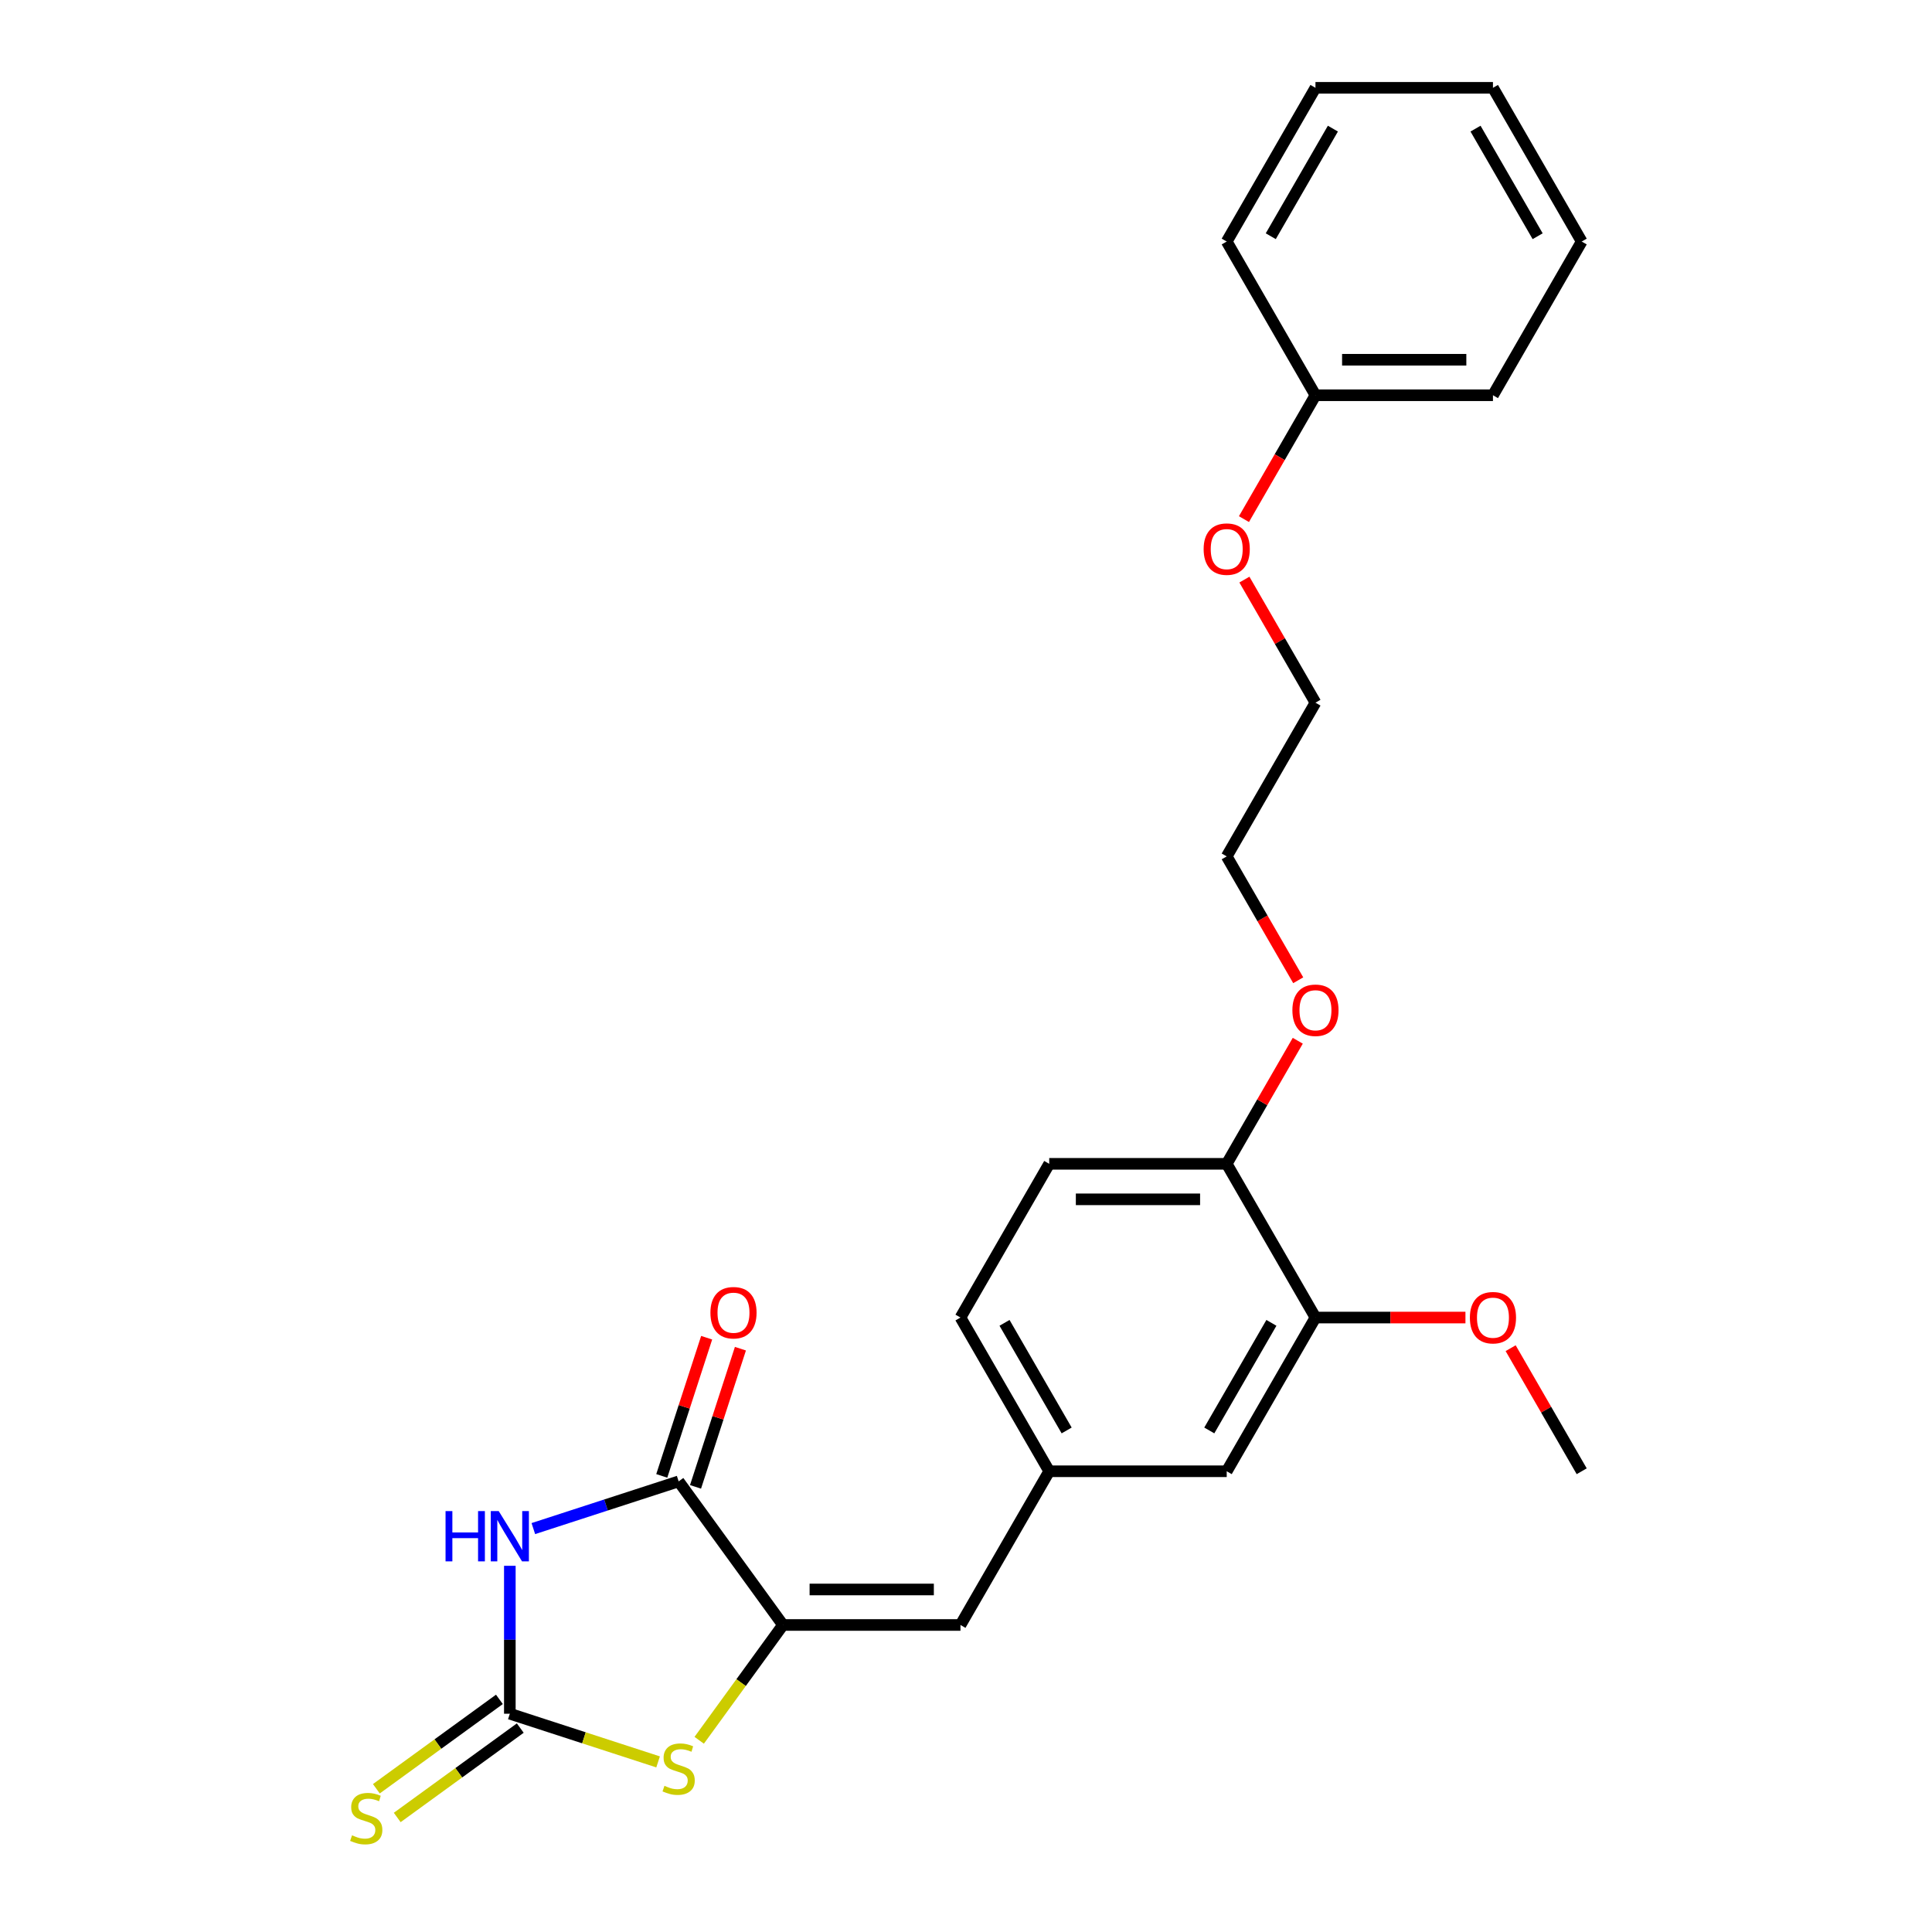 <?xml version='1.0' encoding='iso-8859-1'?>
<svg version='1.1' baseProfile='full'
              xmlns='http://www.w3.org/2000/svg'
                      xmlns:rdkit='http://www.rdkit.org/xml'
                      xmlns:xlink='http://www.w3.org/1999/xlink'
                  xml:space='preserve'
width='1000px' height='1000px' viewBox='0 0 1000 1000'>
<!-- END OF HEADER -->
<rect style='opacity:1.0;fill:#FFFFFF;stroke:none' width='1000' height='1000' x='0' y='0'> </rect>
<path class='bond-0' d='M 263.891,810.455 L 263.891,848.738' style='fill:none;fill-rule:evenodd;stroke:#0000FF;stroke-width:6px;stroke-linecap:butt;stroke-linejoin:miter;stroke-opacity:1' />
<path class='bond-0' d='M 263.891,848.738 L 263.891,887.02' style='fill:none;fill-rule:evenodd;stroke:#000000;stroke-width:6px;stroke-linecap:butt;stroke-linejoin:miter;stroke-opacity:1' />
<path class='bond-2' d='M 276.054,791.197 L 313.66,778.978' style='fill:none;fill-rule:evenodd;stroke:#0000FF;stroke-width:6px;stroke-linecap:butt;stroke-linejoin:miter;stroke-opacity:1' />
<path class='bond-2' d='M 313.66,778.978 L 351.266,766.759' style='fill:none;fill-rule:evenodd;stroke:#000000;stroke-width:6px;stroke-linecap:butt;stroke-linejoin:miter;stroke-opacity:1' />
<path class='bond-3' d='M 263.891,887.02 L 302.259,899.487' style='fill:none;fill-rule:evenodd;stroke:#000000;stroke-width:6px;stroke-linecap:butt;stroke-linejoin:miter;stroke-opacity:1' />
<path class='bond-3' d='M 302.259,899.487 L 340.627,911.954' style='fill:none;fill-rule:evenodd;stroke:#CCCC00;stroke-width:6px;stroke-linecap:butt;stroke-linejoin:miter;stroke-opacity:1' />
<path class='bond-5' d='M 258.49,879.588 L 226.647,902.723' style='fill:none;fill-rule:evenodd;stroke:#000000;stroke-width:6px;stroke-linecap:butt;stroke-linejoin:miter;stroke-opacity:1' />
<path class='bond-5' d='M 226.647,902.723 L 194.804,925.859' style='fill:none;fill-rule:evenodd;stroke:#CCCC00;stroke-width:6px;stroke-linecap:butt;stroke-linejoin:miter;stroke-opacity:1' />
<path class='bond-5' d='M 269.291,894.453 L 237.447,917.589' style='fill:none;fill-rule:evenodd;stroke:#000000;stroke-width:6px;stroke-linecap:butt;stroke-linejoin:miter;stroke-opacity:1' />
<path class='bond-5' d='M 237.447,917.589 L 205.604,940.724' style='fill:none;fill-rule:evenodd;stroke:#CCCC00;stroke-width:6px;stroke-linecap:butt;stroke-linejoin:miter;stroke-opacity:1' />
<path class='bond-1' d='M 405.266,841.085 L 351.266,766.759' style='fill:none;fill-rule:evenodd;stroke:#000000;stroke-width:6px;stroke-linecap:butt;stroke-linejoin:miter;stroke-opacity:1' />
<path class='bond-4' d='M 405.266,841.085 L 497.138,841.085' style='fill:none;fill-rule:evenodd;stroke:#000000;stroke-width:6px;stroke-linecap:butt;stroke-linejoin:miter;stroke-opacity:1' />
<path class='bond-4' d='M 419.047,822.71 L 483.357,822.71' style='fill:none;fill-rule:evenodd;stroke:#000000;stroke-width:6px;stroke-linecap:butt;stroke-linejoin:miter;stroke-opacity:1' />
<path class='bond-25' d='M 405.266,841.085 L 383.585,870.926' style='fill:none;fill-rule:evenodd;stroke:#000000;stroke-width:6px;stroke-linecap:butt;stroke-linejoin:miter;stroke-opacity:1' />
<path class='bond-25' d='M 383.585,870.926 L 361.904,900.767' style='fill:none;fill-rule:evenodd;stroke:#CCCC00;stroke-width:6px;stroke-linecap:butt;stroke-linejoin:miter;stroke-opacity:1' />
<path class='bond-8' d='M 360.003,769.598 L 371.622,733.839' style='fill:none;fill-rule:evenodd;stroke:#000000;stroke-width:6px;stroke-linecap:butt;stroke-linejoin:miter;stroke-opacity:1' />
<path class='bond-8' d='M 371.622,733.839 L 383.241,698.08' style='fill:none;fill-rule:evenodd;stroke:#FF0000;stroke-width:6px;stroke-linecap:butt;stroke-linejoin:miter;stroke-opacity:1' />
<path class='bond-8' d='M 342.528,763.92 L 354.147,728.161' style='fill:none;fill-rule:evenodd;stroke:#000000;stroke-width:6px;stroke-linecap:butt;stroke-linejoin:miter;stroke-opacity:1' />
<path class='bond-8' d='M 354.147,728.161 L 365.766,692.402' style='fill:none;fill-rule:evenodd;stroke:#FF0000;stroke-width:6px;stroke-linecap:butt;stroke-linejoin:miter;stroke-opacity:1' />
<path class='bond-7' d='M 497.138,841.085 L 543.073,761.522' style='fill:none;fill-rule:evenodd;stroke:#000000;stroke-width:6px;stroke-linecap:butt;stroke-linejoin:miter;stroke-opacity:1' />
<path class='bond-6' d='M 680.881,681.959 L 634.945,761.522' style='fill:none;fill-rule:evenodd;stroke:#000000;stroke-width:6px;stroke-linecap:butt;stroke-linejoin:miter;stroke-opacity:1' />
<path class='bond-6' d='M 658.078,684.706 L 625.923,740.4' style='fill:none;fill-rule:evenodd;stroke:#000000;stroke-width:6px;stroke-linecap:butt;stroke-linejoin:miter;stroke-opacity:1' />
<path class='bond-13' d='M 680.881,681.959 L 719.696,681.959' style='fill:none;fill-rule:evenodd;stroke:#000000;stroke-width:6px;stroke-linecap:butt;stroke-linejoin:miter;stroke-opacity:1' />
<path class='bond-13' d='M 719.696,681.959 L 758.512,681.959' style='fill:none;fill-rule:evenodd;stroke:#FF0000;stroke-width:6px;stroke-linecap:butt;stroke-linejoin:miter;stroke-opacity:1' />
<path class='bond-26' d='M 680.881,681.959 L 634.945,602.396' style='fill:none;fill-rule:evenodd;stroke:#000000;stroke-width:6px;stroke-linecap:butt;stroke-linejoin:miter;stroke-opacity:1' />
<path class='bond-9' d='M 543.073,761.522 L 634.945,761.522' style='fill:none;fill-rule:evenodd;stroke:#000000;stroke-width:6px;stroke-linecap:butt;stroke-linejoin:miter;stroke-opacity:1' />
<path class='bond-12' d='M 543.073,761.522 L 497.138,681.959' style='fill:none;fill-rule:evenodd;stroke:#000000;stroke-width:6px;stroke-linecap:butt;stroke-linejoin:miter;stroke-opacity:1' />
<path class='bond-12' d='M 552.096,740.4 L 519.941,684.706' style='fill:none;fill-rule:evenodd;stroke:#000000;stroke-width:6px;stroke-linecap:butt;stroke-linejoin:miter;stroke-opacity:1' />
<path class='bond-10' d='M 634.945,602.396 L 543.073,602.396' style='fill:none;fill-rule:evenodd;stroke:#000000;stroke-width:6px;stroke-linecap:butt;stroke-linejoin:miter;stroke-opacity:1' />
<path class='bond-10' d='M 621.164,620.77 L 556.854,620.77' style='fill:none;fill-rule:evenodd;stroke:#000000;stroke-width:6px;stroke-linecap:butt;stroke-linejoin:miter;stroke-opacity:1' />
<path class='bond-14' d='M 634.945,602.396 L 653.335,570.543' style='fill:none;fill-rule:evenodd;stroke:#000000;stroke-width:6px;stroke-linecap:butt;stroke-linejoin:miter;stroke-opacity:1' />
<path class='bond-14' d='M 653.335,570.543 L 671.726,538.69' style='fill:none;fill-rule:evenodd;stroke:#FF0000;stroke-width:6px;stroke-linecap:butt;stroke-linejoin:miter;stroke-opacity:1' />
<path class='bond-11' d='M 543.073,602.396 L 497.138,681.959' style='fill:none;fill-rule:evenodd;stroke:#000000;stroke-width:6px;stroke-linecap:butt;stroke-linejoin:miter;stroke-opacity:1' />
<path class='bond-19' d='M 781.907,697.816 L 800.297,729.669' style='fill:none;fill-rule:evenodd;stroke:#FF0000;stroke-width:6px;stroke-linecap:butt;stroke-linejoin:miter;stroke-opacity:1' />
<path class='bond-19' d='M 800.297,729.669 L 818.688,761.522' style='fill:none;fill-rule:evenodd;stroke:#000000;stroke-width:6px;stroke-linecap:butt;stroke-linejoin:miter;stroke-opacity:1' />
<path class='bond-17' d='M 671.959,507.38 L 653.452,475.325' style='fill:none;fill-rule:evenodd;stroke:#FF0000;stroke-width:6px;stroke-linecap:butt;stroke-linejoin:miter;stroke-opacity:1' />
<path class='bond-17' d='M 653.452,475.325 L 634.945,443.27' style='fill:none;fill-rule:evenodd;stroke:#000000;stroke-width:6px;stroke-linecap:butt;stroke-linejoin:miter;stroke-opacity:1' />
<path class='bond-15' d='M 680.881,204.581 L 662.374,236.636' style='fill:none;fill-rule:evenodd;stroke:#000000;stroke-width:6px;stroke-linecap:butt;stroke-linejoin:miter;stroke-opacity:1' />
<path class='bond-15' d='M 662.374,236.636 L 643.867,268.691' style='fill:none;fill-rule:evenodd;stroke:#FF0000;stroke-width:6px;stroke-linecap:butt;stroke-linejoin:miter;stroke-opacity:1' />
<path class='bond-20' d='M 680.881,204.581 L 772.752,204.581' style='fill:none;fill-rule:evenodd;stroke:#000000;stroke-width:6px;stroke-linecap:butt;stroke-linejoin:miter;stroke-opacity:1' />
<path class='bond-20' d='M 694.661,186.206 L 758.971,186.206' style='fill:none;fill-rule:evenodd;stroke:#000000;stroke-width:6px;stroke-linecap:butt;stroke-linejoin:miter;stroke-opacity:1' />
<path class='bond-21' d='M 680.881,204.581 L 634.945,125.018' style='fill:none;fill-rule:evenodd;stroke:#000000;stroke-width:6px;stroke-linecap:butt;stroke-linejoin:miter;stroke-opacity:1' />
<path class='bond-16' d='M 644.1,300.001 L 662.49,331.854' style='fill:none;fill-rule:evenodd;stroke:#FF0000;stroke-width:6px;stroke-linecap:butt;stroke-linejoin:miter;stroke-opacity:1' />
<path class='bond-16' d='M 662.49,331.854 L 680.881,363.707' style='fill:none;fill-rule:evenodd;stroke:#000000;stroke-width:6px;stroke-linecap:butt;stroke-linejoin:miter;stroke-opacity:1' />
<path class='bond-18' d='M 634.945,443.27 L 680.881,363.707' style='fill:none;fill-rule:evenodd;stroke:#000000;stroke-width:6px;stroke-linecap:butt;stroke-linejoin:miter;stroke-opacity:1' />
<path class='bond-23' d='M 772.752,204.581 L 818.688,125.018' style='fill:none;fill-rule:evenodd;stroke:#000000;stroke-width:6px;stroke-linecap:butt;stroke-linejoin:miter;stroke-opacity:1' />
<path class='bond-22' d='M 634.945,125.018 L 680.881,45.455' style='fill:none;fill-rule:evenodd;stroke:#000000;stroke-width:6px;stroke-linecap:butt;stroke-linejoin:miter;stroke-opacity:1' />
<path class='bond-22' d='M 657.748,122.27 L 689.903,66.576' style='fill:none;fill-rule:evenodd;stroke:#000000;stroke-width:6px;stroke-linecap:butt;stroke-linejoin:miter;stroke-opacity:1' />
<path class='bond-24' d='M 680.881,45.455 L 772.752,45.455' style='fill:none;fill-rule:evenodd;stroke:#000000;stroke-width:6px;stroke-linecap:butt;stroke-linejoin:miter;stroke-opacity:1' />
<path class='bond-27' d='M 818.688,125.018 L 772.752,45.455' style='fill:none;fill-rule:evenodd;stroke:#000000;stroke-width:6px;stroke-linecap:butt;stroke-linejoin:miter;stroke-opacity:1' />
<path class='bond-27' d='M 795.885,122.27 L 763.73,66.576' style='fill:none;fill-rule:evenodd;stroke:#000000;stroke-width:6px;stroke-linecap:butt;stroke-linejoin:miter;stroke-opacity:1' />
<path  class='atom-0' d='M 230.615 782.14
L 234.143 782.14
L 234.143 793.201
L 247.446 793.201
L 247.446 782.14
L 250.973 782.14
L 250.973 808.158
L 247.446 808.158
L 247.446 796.141
L 234.143 796.141
L 234.143 808.158
L 230.615 808.158
L 230.615 782.14
' fill='#0000FF'/>
<path  class='atom-0' d='M 258.139 782.14
L 266.665 795.921
Q 267.51 797.28, 268.87 799.743
Q 270.23 802.205, 270.303 802.352
L 270.303 782.14
L 273.758 782.14
L 273.758 808.158
L 270.193 808.158
L 261.043 793.091
Q 259.977 791.327, 258.838 789.306
Q 257.735 787.285, 257.404 786.66
L 257.404 808.158
L 254.024 808.158
L 254.024 782.14
L 258.139 782.14
' fill='#0000FF'/>
<path  class='atom-4' d='M 343.916 924.34
Q 344.21 924.45, 345.422 924.965
Q 346.635 925.479, 347.958 925.81
Q 349.318 926.104, 350.641 926.104
Q 353.103 926.104, 354.536 924.928
Q 355.969 923.715, 355.969 921.621
Q 355.969 920.188, 355.234 919.306
Q 354.536 918.424, 353.434 917.946
Q 352.331 917.468, 350.494 916.917
Q 348.179 916.219, 346.782 915.557
Q 345.422 914.896, 344.43 913.499
Q 343.475 912.103, 343.475 909.751
Q 343.475 906.48, 345.68 904.459
Q 347.921 902.438, 352.331 902.438
Q 355.345 902.438, 358.762 903.871
L 357.917 906.701
Q 354.793 905.415, 352.441 905.415
Q 349.906 905.415, 348.509 906.48
Q 347.113 907.509, 347.15 909.31
Q 347.15 910.706, 347.848 911.552
Q 348.583 912.397, 349.612 912.875
Q 350.678 913.352, 352.441 913.904
Q 354.793 914.639, 356.19 915.374
Q 357.586 916.109, 358.578 917.615
Q 359.607 919.085, 359.607 921.621
Q 359.607 925.222, 357.182 927.17
Q 354.793 929.081, 350.788 929.081
Q 348.473 929.081, 346.709 928.566
Q 344.981 928.089, 342.924 927.243
L 343.916 924.34
' fill='#CCCC00'/>
<path  class='atom-6' d='M 182.215 949.951
Q 182.509 950.061, 183.722 950.576
Q 184.935 951.09, 186.258 951.421
Q 187.617 951.715, 188.94 951.715
Q 191.402 951.715, 192.836 950.539
Q 194.269 949.326, 194.269 947.232
Q 194.269 945.798, 193.534 944.916
Q 192.836 944.035, 191.733 943.557
Q 190.631 943.079, 188.793 942.528
Q 186.478 941.83, 185.082 941.168
Q 183.722 940.507, 182.73 939.11
Q 181.774 937.714, 181.774 935.362
Q 181.774 932.091, 183.979 930.07
Q 186.221 928.049, 190.631 928.049
Q 193.644 928.049, 197.062 929.482
L 196.216 932.312
Q 193.093 931.026, 190.741 931.026
Q 188.205 931.026, 186.809 932.091
Q 185.412 933.12, 185.449 934.921
Q 185.449 936.317, 186.147 937.163
Q 186.882 938.008, 187.911 938.485
Q 188.977 938.963, 190.741 939.514
Q 193.093 940.249, 194.489 940.984
Q 195.886 941.719, 196.878 943.226
Q 197.907 944.696, 197.907 947.232
Q 197.907 950.833, 195.482 952.781
Q 193.093 954.692, 189.087 954.692
Q 186.772 954.692, 185.008 954.177
Q 183.281 953.699, 181.223 952.854
L 182.215 949.951
' fill='#CCCC00'/>
<path  class='atom-9' d='M 367.712 679.458
Q 367.712 673.21, 370.799 669.719
Q 373.886 666.228, 379.655 666.228
Q 385.425 666.228, 388.512 669.719
Q 391.599 673.21, 391.599 679.458
Q 391.599 685.778, 388.475 689.38
Q 385.351 692.944, 379.655 692.944
Q 373.923 692.944, 370.799 689.38
Q 367.712 685.815, 367.712 679.458
M 379.655 690.005
Q 383.624 690.005, 385.756 687.359
Q 387.924 684.676, 387.924 679.458
Q 387.924 674.35, 385.756 671.777
Q 383.624 669.168, 379.655 669.168
Q 375.687 669.168, 373.518 671.74
Q 371.387 674.313, 371.387 679.458
Q 371.387 684.713, 373.518 687.359
Q 375.687 690.005, 379.655 690.005
' fill='#FF0000'/>
<path  class='atom-14' d='M 760.809 682.032
Q 760.809 675.785, 763.896 672.294
Q 766.983 668.803, 772.752 668.803
Q 778.522 668.803, 781.608 672.294
Q 784.695 675.785, 784.695 682.032
Q 784.695 688.353, 781.572 691.954
Q 778.448 695.519, 772.752 695.519
Q 767.019 695.519, 763.896 691.954
Q 760.809 688.39, 760.809 682.032
M 772.752 692.579
Q 776.721 692.579, 778.852 689.933
Q 781.02 687.25, 781.02 682.032
Q 781.02 676.924, 778.852 674.352
Q 776.721 671.743, 772.752 671.743
Q 768.783 671.743, 766.615 674.315
Q 764.484 676.887, 764.484 682.032
Q 764.484 687.287, 766.615 689.933
Q 768.783 692.579, 772.752 692.579
' fill='#FF0000'/>
<path  class='atom-15' d='M 668.937 522.906
Q 668.937 516.659, 672.024 513.168
Q 675.111 509.677, 680.881 509.677
Q 686.65 509.677, 689.737 513.168
Q 692.824 516.659, 692.824 522.906
Q 692.824 529.227, 689.7 532.828
Q 686.577 536.393, 680.881 536.393
Q 675.148 536.393, 672.024 532.828
Q 668.937 529.264, 668.937 522.906
M 680.881 533.453
Q 684.849 533.453, 686.981 530.807
Q 689.149 528.124, 689.149 522.906
Q 689.149 517.798, 686.981 515.226
Q 684.849 512.617, 680.881 512.617
Q 676.912 512.617, 674.744 515.189
Q 672.612 517.761, 672.612 522.906
Q 672.612 528.161, 674.744 530.807
Q 676.912 533.453, 680.881 533.453
' fill='#FF0000'/>
<path  class='atom-17' d='M 623.002 284.217
Q 623.002 277.97, 626.088 274.479
Q 629.175 270.988, 634.945 270.988
Q 640.714 270.988, 643.801 274.479
Q 646.888 277.97, 646.888 284.217
Q 646.888 290.538, 643.765 294.139
Q 640.641 297.704, 634.945 297.704
Q 629.212 297.704, 626.088 294.139
Q 623.002 290.575, 623.002 284.217
M 634.945 294.764
Q 638.914 294.764, 641.045 292.118
Q 643.213 289.435, 643.213 284.217
Q 643.213 279.109, 641.045 276.537
Q 638.914 273.927, 634.945 273.927
Q 630.976 273.927, 628.808 276.5
Q 626.676 279.072, 626.676 284.217
Q 626.676 289.472, 628.808 292.118
Q 630.976 294.764, 634.945 294.764
' fill='#FF0000'/>
</svg>
